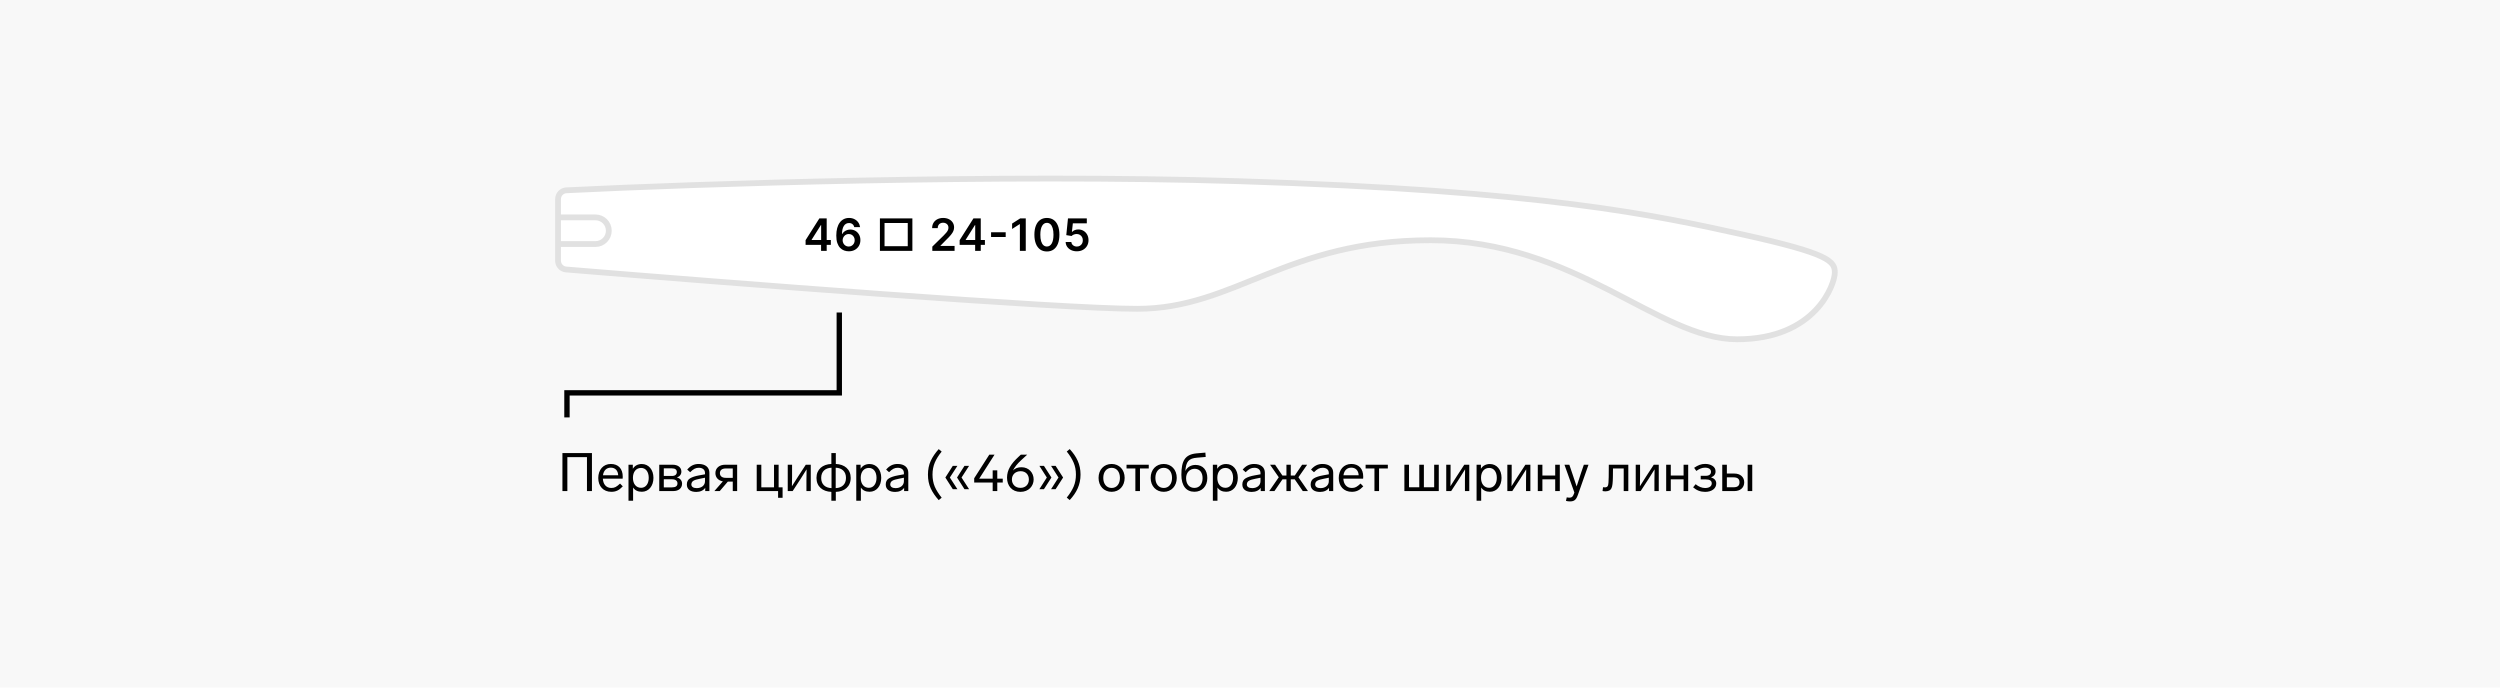 <svg width="560" height="154" viewBox="0 0 560 154" fill="none" xmlns="http://www.w3.org/2000/svg">
<rect width="560" height="154" fill="#F8F8F8"/>
<path d="M132.596 110V101.48H125.984V110H127.088V102.404H131.48V110H132.596ZM138.894 108.32C138.498 108.692 138.174 108.944 137.898 109.088C137.634 109.232 137.322 109.304 136.95 109.304C135.75 109.304 135.102 108.428 135.042 107.228H139.47C139.482 107.084 139.494 106.928 139.494 106.772C139.494 105.008 138.51 103.928 136.83 103.928C135.126 103.928 134.01 105.236 134.01 107.084C134.01 108.932 135.162 110.168 136.938 110.168C137.934 110.168 138.654 109.844 139.506 108.944L138.894 108.32ZM135.066 106.46C135.222 105.368 135.858 104.756 136.818 104.756C137.826 104.756 138.426 105.416 138.474 106.46H135.066ZM146.373 107.036C146.373 105.2 145.281 103.94 143.769 103.94C142.857 103.94 142.173 104.324 141.753 105.008V104.096H140.781V112.16H141.813V109.208C142.233 109.844 142.893 110.156 143.769 110.156C145.281 110.156 146.373 108.896 146.373 107.036ZM145.317 107.036C145.317 108.38 144.633 109.268 143.613 109.268C142.521 109.268 141.777 108.428 141.777 107.036C141.777 105.656 142.521 104.816 143.613 104.816C144.657 104.816 145.317 105.704 145.317 107.036ZM152.784 108.344C152.784 107.636 152.34 107.132 151.62 106.952C152.232 106.76 152.628 106.28 152.628 105.644C152.628 104.672 151.824 104.096 150.66 104.096H147.672V110H150.804C152.04 110 152.784 109.34 152.784 108.344ZM148.692 104.912H150.516C151.248 104.912 151.608 105.212 151.608 105.728C151.608 106.268 151.248 106.616 150.516 106.616H148.692V104.912ZM151.752 108.284C151.752 108.872 151.344 109.172 150.528 109.172H148.692V107.36H150.504C151.332 107.36 151.752 107.72 151.752 108.284ZM158.905 105.896C158.905 104.708 158.029 103.928 156.505 103.928C155.485 103.928 154.669 104.324 153.937 105.188L154.597 105.776C155.317 105.056 155.809 104.78 156.541 104.78C157.369 104.78 157.921 105.212 157.921 105.944V106.244L156.601 106.484C155.725 106.64 155.041 106.868 154.561 107.156C154.093 107.444 153.853 107.9 153.853 108.536C153.853 109.652 154.717 110.192 155.965 110.192C156.865 110.192 157.573 109.856 157.969 109.268V110H158.905V105.896ZM157.921 107.792C157.921 108.74 157.129 109.34 156.073 109.34C155.305 109.34 154.861 109.04 154.861 108.5C154.921 107.696 155.497 107.504 156.84 107.228L157.921 107.012V107.792ZM162.447 104.096C161.139 104.096 160.251 104.84 160.251 105.98C160.251 106.952 160.899 107.648 161.919 107.828L160.023 110H161.223L163.035 107.876H164.139V110H165.123V104.096H162.447ZM164.139 107.036H162.567C161.739 107.036 161.259 106.652 161.259 105.98C161.259 105.32 161.727 104.936 162.579 104.936H164.139V107.036ZM174.292 111.5H175.3V109.16H174.412V104.096H173.38V109.16H170.536V104.096H169.504V110H174.292V111.5ZM180.497 104.096L178.745 106.784C178.397 107.3 177.953 108.008 177.389 108.92C177.413 108.224 177.425 107.492 177.425 106.712V104.096H176.453V110H177.557L179.309 107.312C179.753 106.64 180.209 105.908 180.677 105.128C180.653 105.788 180.641 106.604 180.641 107.576V110H181.613V104.096H180.497ZM186.225 101.48V103.928C184.281 104 182.889 105.116 182.889 107.048C182.889 109.004 184.281 110.108 186.225 110.18V112.16H187.221V110.18C189.165 110.108 190.557 109.004 190.557 107.048C190.557 105.116 189.165 104 187.221 103.928V101.48H186.225ZM186.261 109.34C184.833 109.28 183.945 108.488 183.945 107.048C183.945 105.62 184.857 104.816 186.261 104.768V109.34ZM187.197 104.768C188.601 104.816 189.501 105.62 189.501 107.048C189.501 108.488 188.601 109.28 187.197 109.34V104.768ZM197.396 107.036C197.396 105.2 196.304 103.94 194.792 103.94C193.88 103.94 193.196 104.324 192.776 105.008V104.096H191.804V112.16H192.836V109.208C193.256 109.844 193.916 110.156 194.792 110.156C196.304 110.156 197.396 108.896 197.396 107.036ZM196.34 107.036C196.34 108.38 195.656 109.268 194.636 109.268C193.544 109.268 192.8 108.428 192.8 107.036C192.8 105.656 193.544 104.816 194.636 104.816C195.68 104.816 196.34 105.704 196.34 107.036ZM203.459 105.896C203.459 104.708 202.583 103.928 201.059 103.928C200.039 103.928 199.223 104.324 198.491 105.188L199.151 105.776C199.871 105.056 200.363 104.78 201.095 104.78C201.923 104.78 202.475 105.212 202.475 105.944V106.244L201.155 106.484C200.279 106.64 199.595 106.868 199.115 107.156C198.647 107.444 198.407 107.9 198.407 108.536C198.407 109.652 199.271 110.192 200.519 110.192C201.419 110.192 202.127 109.856 202.523 109.268V110H203.459V105.896ZM202.475 107.792C202.475 108.74 201.683 109.34 200.627 109.34C199.859 109.34 199.415 109.04 199.415 108.5C199.475 107.696 200.051 107.504 201.395 107.228L202.475 107.012V107.792ZM210.273 100.604C209.505 101.456 208.905 102.332 208.485 103.232C208.065 104.132 207.861 105.164 207.861 106.316C207.861 107.468 208.065 108.5 208.485 109.4C208.905 110.3 209.505 111.176 210.273 112.028L210.933 111.476C210.249 110.624 209.733 109.808 209.385 109.004C209.049 108.2 208.881 107.3 208.881 106.316C208.881 105.332 209.049 104.444 209.385 103.64C209.721 102.836 210.237 102.008 210.933 101.156L210.273 100.604ZM214.46 104.348H213.428L211.76 106.964L213.428 109.58H214.46L212.768 106.964L214.46 104.348ZM217.076 104.348H216.044L214.376 106.964L216.044 109.58H217.076L215.384 106.964L217.076 104.348ZM223.391 107.216V105.356H222.359V107.216H219.347L222.779 101.84H221.603L218.219 107.132V108.092H222.359V110H223.391V108.092H224.615V107.216H223.391ZM231.537 107.396C231.537 105.908 230.469 104.66 228.813 104.66C228.009 104.66 227.373 104.9 226.905 105.392C227.253 104.66 227.877 103.868 228.789 103.04L230.085 101.852V101.84H228.669L228.081 102.392C226.485 103.88 225.573 105.272 225.573 107C225.573 108.824 226.689 110.18 228.585 110.18C230.421 110.18 231.537 108.872 231.537 107.396ZM230.469 107.408C230.469 108.5 229.737 109.28 228.585 109.28C228.009 109.28 227.541 109.1 227.193 108.752C226.845 108.392 226.665 107.948 226.665 107.408C226.665 106.34 227.433 105.548 228.633 105.548C229.773 105.548 230.469 106.34 230.469 107.408ZM232.82 104.348L234.488 106.964L232.82 109.58H233.84L235.52 106.964L233.84 104.348H232.82ZM235.436 104.348L237.104 106.964L235.436 109.58H236.456L238.136 106.964L236.456 104.348H235.436ZM239.615 112.016C241.163 110.324 242.039 108.596 242.039 106.304C242.039 104 241.163 102.284 239.615 100.592L238.955 101.144C239.639 101.996 240.155 102.824 240.491 103.628C240.839 104.432 241.007 105.32 241.007 106.304C241.007 107.288 240.839 108.176 240.503 108.98C240.167 109.772 239.651 110.6 238.955 111.464L239.615 112.016ZM251.921 107.048C251.921 105.212 250.709 103.928 249.005 103.928C247.289 103.928 246.077 105.212 246.077 107.048C246.077 108.884 247.289 110.168 249.005 110.168C250.709 110.168 251.921 108.884 251.921 107.048ZM247.133 107.048C247.133 105.704 247.865 104.792 249.005 104.792C250.145 104.792 250.865 105.704 250.865 107.048C250.865 108.392 250.145 109.304 249.005 109.304C247.865 109.304 247.133 108.392 247.133 107.048ZM257.322 104.936V104.096H252.342V104.936H254.322V110H255.354V104.936H257.322ZM263.593 107.048C263.593 105.212 262.381 103.928 260.677 103.928C258.961 103.928 257.749 105.212 257.749 107.048C257.749 108.884 258.961 110.168 260.677 110.168C262.381 110.168 263.593 108.884 263.593 107.048ZM258.805 107.048C258.805 105.704 259.537 104.792 260.677 104.792C261.817 104.792 262.537 105.704 262.537 107.048C262.537 108.392 261.817 109.304 260.677 109.304C259.537 109.304 258.805 108.392 258.805 107.048ZM270.436 107.084C270.436 105.272 269.44 104.144 267.796 104.144C266.728 104.144 265.888 104.696 265.516 105.524C265.66 103.376 266.272 102.668 268.144 102.524L270.076 102.356L270.004 101.384L268.048 101.552C265.432 101.792 264.628 103.22 264.628 106.376C264.628 108.824 265.72 110.156 267.556 110.156C269.248 110.156 270.436 108.92 270.436 107.084ZM269.38 107.108C269.38 108.44 268.66 109.292 267.544 109.292C266.404 109.292 265.684 108.44 265.684 107.108C265.684 105.848 266.524 105.008 267.604 105.008C268.708 105.008 269.38 105.812 269.38 107.108ZM277.271 107.036C277.271 105.2 276.179 103.94 274.667 103.94C273.755 103.94 273.071 104.324 272.651 105.008V104.096H271.679V112.16H272.711V109.208C273.131 109.844 273.791 110.156 274.667 110.156C276.179 110.156 277.271 108.896 277.271 107.036ZM276.215 107.036C276.215 108.38 275.531 109.268 274.511 109.268C273.419 109.268 272.675 108.428 272.675 107.036C272.675 105.656 273.419 104.816 274.511 104.816C275.555 104.816 276.215 105.704 276.215 107.036ZM283.334 105.896C283.334 104.708 282.458 103.928 280.934 103.928C279.914 103.928 279.098 104.324 278.366 105.188L279.026 105.776C279.746 105.056 280.238 104.78 280.97 104.78C281.798 104.78 282.35 105.212 282.35 105.944V106.244L281.03 106.484C280.154 106.64 279.47 106.868 278.99 107.156C278.522 107.444 278.282 107.9 278.282 108.536C278.282 109.652 279.146 110.192 280.394 110.192C281.294 110.192 282.002 109.856 282.398 109.268V110H283.334V105.896ZM282.35 107.792C282.35 108.74 281.558 109.34 280.502 109.34C279.734 109.34 279.29 109.04 279.29 108.5C279.35 107.696 279.926 107.504 281.27 107.228L282.35 107.012V107.792ZM291.821 110H292.985L290.849 106.904L292.805 104.096H291.677L290.033 106.52H289.133V104.096H288.161V106.52H287.261L285.617 104.096H284.489L286.445 106.904L284.309 110H285.473L287.273 107.372H288.161V110H289.133V107.372H290.021L291.821 110ZM298.639 105.896C298.639 104.708 297.763 103.928 296.239 103.928C295.219 103.928 294.403 104.324 293.671 105.188L294.331 105.776C295.051 105.056 295.543 104.78 296.275 104.78C297.103 104.78 297.655 105.212 297.655 105.944V106.244L296.335 106.484C295.459 106.64 294.775 106.868 294.295 107.156C293.827 107.444 293.587 107.9 293.587 108.536C293.587 109.652 294.451 110.192 295.699 110.192C296.599 110.192 297.307 109.856 297.703 109.268V110H298.639V105.896ZM297.655 107.792C297.655 108.74 296.863 109.34 295.807 109.34C295.039 109.34 294.595 109.04 294.595 108.5C294.655 107.696 295.231 107.504 296.575 107.228L297.655 107.012V107.792ZM304.762 108.32C304.366 108.692 304.042 108.944 303.766 109.088C303.502 109.232 303.19 109.304 302.818 109.304C301.618 109.304 300.97 108.428 300.91 107.228H305.338C305.35 107.084 305.362 106.928 305.362 106.772C305.362 105.008 304.378 103.928 302.698 103.928C300.994 103.928 299.878 105.236 299.878 107.084C299.878 108.932 301.03 110.168 302.806 110.168C303.802 110.168 304.522 109.844 305.374 108.944L304.762 108.32ZM300.934 106.46C301.09 105.368 301.726 104.756 302.686 104.756C303.694 104.756 304.294 105.416 304.342 106.46H300.934ZM310.876 104.936V104.096H305.896V104.936H307.876V110H308.908V104.936H310.876ZM322.286 104.096H321.254V109.148H318.95V104.096H317.918V109.148H315.614V104.096H314.582V110H322.286V104.096ZM328.001 104.096L326.249 106.784C325.901 107.3 325.457 108.008 324.893 108.92C324.917 108.224 324.929 107.492 324.929 106.712V104.096H323.957V110H325.061L326.813 107.312C327.257 106.64 327.713 105.908 328.181 105.128C328.157 105.788 328.145 106.604 328.145 107.576V110H329.117V104.096H328.001ZM336.345 107.036C336.345 105.2 335.253 103.94 333.741 103.94C332.829 103.94 332.145 104.324 331.725 105.008V104.096H330.753V112.16H331.785V109.208C332.205 109.844 332.865 110.156 333.741 110.156C335.253 110.156 336.345 108.896 336.345 107.036ZM335.289 107.036C335.289 108.38 334.605 109.268 333.585 109.268C332.493 109.268 331.749 108.428 331.749 107.036C331.749 105.656 332.493 104.816 333.585 104.816C334.629 104.816 335.289 105.704 335.289 107.036ZM341.688 104.096L339.936 106.784C339.588 107.3 339.144 108.008 338.58 108.92C338.604 108.224 338.616 107.492 338.616 106.712V104.096H337.644V110H338.748L340.5 107.312C340.944 106.64 341.4 105.908 341.868 105.128C341.844 105.788 341.832 106.604 341.832 107.576V110H342.804V104.096H341.688ZM349.397 110V104.096H348.365V106.52H345.497V104.096H344.465V110H345.497V107.372H348.365V110H349.397ZM354.782 104.096L354.122 106.028L353.522 107.876L353.162 108.968L353.066 108.668C352.682 107.504 352.394 106.64 352.19 106.052L351.53 104.096H350.438L352.658 110.312L352.586 110.54C352.346 111.26 352.07 111.476 351.59 111.476C351.386 111.476 351.17 111.452 350.954 111.404L350.774 112.196C351.05 112.28 351.362 112.316 351.686 112.316C352.682 112.316 353.078 111.908 353.462 110.816L355.826 104.096H354.782ZM358.97 109.988C359.162 110.036 359.39 110.06 359.642 110.06C361.022 110 361.238 109.34 361.286 106.892L361.31 104.936H363.71V110H364.742V104.096H360.374L360.35 106.856C360.302 108.836 360.254 109.1 359.534 109.172C359.39 109.172 359.234 109.16 359.078 109.136L358.97 109.988ZM370.446 104.096L368.694 106.784C368.346 107.3 367.902 108.008 367.338 108.92C367.362 108.224 367.374 107.492 367.374 106.712V104.096H366.402V110H367.506L369.258 107.312C369.702 106.64 370.158 105.908 370.626 105.128C370.602 105.788 370.59 106.604 370.59 107.576V110H371.562V104.096H370.446ZM378.155 110V104.096H377.123V106.52H374.255V104.096H373.223V110H374.255V107.372H377.123V110H378.155ZM384.44 108.308C384.44 107.636 384.056 107.18 383.276 106.928C383.948 106.676 384.284 106.232 384.284 105.596C384.284 105.056 384.056 104.648 383.6 104.36C383.144 104.06 382.592 103.916 381.956 103.916C381.056 103.916 380.336 104.204 379.484 104.792L379.976 105.488C380.684 104.996 381.26 104.756 381.92 104.756C382.772 104.756 383.264 105.104 383.264 105.68C383.264 106.244 382.856 106.58 382.088 106.58H380.96V107.384H382.064C382.976 107.384 383.432 107.684 383.432 108.272C383.432 108.908 382.892 109.316 381.944 109.316C381.236 109.316 380.492 109.028 379.82 108.464L379.256 109.16C380.036 109.844 380.936 110.18 381.944 110.18C383.468 110.18 384.44 109.4 384.44 108.308ZM385.785 110H388.497C389.805 110 390.705 109.256 390.705 108.044C390.705 106.832 389.805 106.076 388.497 106.076H386.817V104.096H385.785V110ZM386.817 109.148V106.928H388.329C389.193 106.928 389.649 107.264 389.649 108.044C389.649 108.812 389.193 109.148 388.329 109.148H386.817ZM392.505 104.096H391.473V110H392.505V104.096Z" fill="black"/>
<path d="M188 70V88H127V93.5" stroke="black" stroke-width="1.2"/>
<path d="M277.477 40.587C223.741 38.917 155.948 41.195 126.873 42.627C125.809 42.679 125 43.556 125 44.621V48.694V54.667V58.373C125 59.413 125.769 60.277 126.806 60.363C163.436 63.395 237.498 69.173 254.732 69.173C276.635 69.173 288.007 53.813 320.44 53.813C352.873 53.813 371.406 76 389.097 76C406.788 76 411 63.627 411 61.067C411 58.507 409.736 56.8 390.361 52.533L390.033 52.461C370.704 48.205 345.747 42.708 277.477 40.587Z" fill="white"/>
<path d="M125 48.694V44.621C125 43.556 125.809 42.679 126.873 42.627C155.948 41.195 223.741 38.917 277.477 40.587C346.134 42.72 370.985 48.267 390.361 52.533C409.736 56.8 411 58.507 411 61.067C411 63.627 406.788 76 389.097 76C371.406 76 352.873 53.813 320.44 53.813C288.007 53.813 276.635 69.173 254.732 69.173C237.498 69.173 163.436 63.395 126.806 60.363C125.769 60.277 125 59.413 125 58.373V54.667M125 48.694H133.386C135.035 48.694 136.373 50.031 136.373 51.68V51.68C136.373 53.33 135.035 54.667 133.386 54.667H125M125 48.694V54.667" stroke="#E1E1E1" stroke-width="1.3"/>
<path d="M180.452 54.843V53.795L183.538 48.92H184.412V50.411H183.879L181.802 53.703V53.76H186.109V54.843H180.452ZM183.922 56.192V54.523L183.936 54.055V48.92H185.179V56.192H183.922ZM190.107 56.292C189.759 56.289 189.42 56.229 189.088 56.111C188.757 55.99 188.458 55.795 188.193 55.525C187.928 55.252 187.717 54.892 187.561 54.442C187.405 53.989 187.328 53.43 187.33 52.762C187.33 52.139 187.397 51.584 187.529 51.096C187.662 50.609 187.852 50.197 188.101 49.861C188.35 49.522 188.649 49.264 188.999 49.087C189.352 48.909 189.746 48.82 190.182 48.82C190.639 48.82 191.044 48.91 191.396 49.09C191.751 49.27 192.038 49.516 192.256 49.829C192.474 50.139 192.608 50.489 192.661 50.88H191.364C191.298 50.6 191.162 50.378 190.956 50.212C190.752 50.044 190.494 49.96 190.182 49.96C189.678 49.96 189.289 50.179 189.017 50.617C188.747 51.055 188.611 51.656 188.609 52.421H188.658C188.774 52.213 188.925 52.034 189.109 51.885C189.294 51.736 189.502 51.621 189.734 51.54C189.969 51.458 190.216 51.416 190.477 51.416C190.903 51.416 191.285 51.518 191.624 51.721C191.965 51.925 192.234 52.206 192.433 52.563C192.632 52.918 192.73 53.325 192.728 53.785C192.73 54.263 192.622 54.693 192.401 55.074C192.181 55.453 191.875 55.751 191.482 55.969C191.089 56.187 190.631 56.294 190.107 56.292ZM190.1 55.227C190.358 55.227 190.589 55.164 190.793 55.038C190.996 54.913 191.157 54.743 191.276 54.531C191.394 54.317 191.452 54.078 191.45 53.813C191.452 53.553 191.395 53.317 191.279 53.106C191.166 52.896 191.008 52.729 190.807 52.606C190.606 52.483 190.376 52.421 190.118 52.421C189.926 52.421 189.747 52.458 189.582 52.531C189.416 52.605 189.272 52.706 189.149 52.837C189.025 52.964 188.928 53.114 188.857 53.284C188.789 53.452 188.753 53.632 188.751 53.824C188.753 54.077 188.812 54.31 188.928 54.523C189.044 54.736 189.204 54.907 189.408 55.035C189.611 55.163 189.842 55.227 190.1 55.227ZM197.1 56.192V48.92H204.373V56.192H197.1ZM198.137 55.156H203.336V49.957H198.137V55.156ZM208.84 56.192V55.241L211.365 52.766C211.606 52.522 211.807 52.305 211.968 52.116C212.129 51.926 212.25 51.743 212.33 51.565C212.411 51.388 212.451 51.198 212.451 50.997C212.451 50.767 212.399 50.571 212.295 50.408C212.191 50.242 212.048 50.114 211.865 50.024C211.683 49.934 211.476 49.889 211.244 49.889C211.005 49.889 210.795 49.939 210.615 50.038C210.435 50.135 210.296 50.274 210.196 50.454C210.099 50.634 210.051 50.848 210.051 51.096H208.797C208.797 50.635 208.902 50.234 209.113 49.893C209.324 49.552 209.614 49.288 209.983 49.101C210.355 48.914 210.781 48.82 211.262 48.82C211.749 48.82 212.178 48.911 212.547 49.094C212.916 49.276 213.203 49.526 213.406 49.843C213.612 50.16 213.715 50.522 213.715 50.93C213.715 51.202 213.663 51.469 213.559 51.732C213.455 51.995 213.271 52.286 213.009 52.606C212.748 52.925 212.383 53.312 211.911 53.767L210.658 55.042V55.092H213.825V56.192H208.84ZM214.963 54.843V53.795L218.049 48.92H218.922V50.411H218.39L216.312 53.703V53.76H220.62V54.843H214.963ZM218.432 56.192V54.523L218.447 54.055V48.92H219.69V56.192H218.432ZM225.275 52.027V53.085H222.001V52.027H225.275ZM229.771 48.92V56.192H228.453V50.202H228.411L226.71 51.288V50.081L228.517 48.92H229.771ZM234.506 56.331C233.921 56.331 233.419 56.183 233 55.887C232.583 55.589 232.262 55.159 232.038 54.598C231.815 54.035 231.704 53.356 231.704 52.563C231.706 51.77 231.819 51.095 232.041 50.539C232.266 49.98 232.587 49.554 233.003 49.261C233.423 48.967 233.923 48.82 234.506 48.82C235.088 48.82 235.589 48.967 236.008 49.261C236.427 49.554 236.748 49.98 236.97 50.539C237.195 51.098 237.307 51.772 237.307 52.563C237.307 53.359 237.195 54.038 236.97 54.602C236.748 55.163 236.427 55.591 236.008 55.887C235.591 56.183 235.09 56.331 234.506 56.331ZM234.506 55.219C234.96 55.219 235.319 54.996 235.582 54.548C235.847 54.098 235.979 53.437 235.979 52.563C235.979 51.986 235.919 51.5 235.798 51.107C235.677 50.714 235.507 50.418 235.287 50.219C235.067 50.018 234.806 49.917 234.506 49.917C234.053 49.917 233.696 50.142 233.433 50.592C233.17 51.04 233.038 51.697 233.035 52.563C233.033 53.143 233.091 53.631 233.209 54.026C233.33 54.422 233.501 54.72 233.721 54.921C233.941 55.12 234.203 55.219 234.506 55.219ZM241.216 56.292C240.742 56.292 240.318 56.203 239.944 56.026C239.57 55.846 239.273 55.599 239.053 55.287C238.835 54.974 238.719 54.617 238.705 54.214H239.983C240.007 54.513 240.136 54.757 240.371 54.946C240.605 55.133 240.887 55.227 241.216 55.227C241.474 55.227 241.703 55.167 241.905 55.049C242.106 54.931 242.265 54.766 242.381 54.555C242.497 54.345 242.553 54.104 242.551 53.834C242.553 53.56 242.495 53.316 242.377 53.103C242.259 52.89 242.096 52.723 241.89 52.602C241.684 52.479 241.448 52.417 241.18 52.417C240.962 52.415 240.748 52.455 240.537 52.538C240.327 52.621 240.16 52.73 240.037 52.865L238.847 52.67L239.227 48.92H243.446V50.02H240.317L240.108 51.949H240.15C240.285 51.79 240.476 51.659 240.722 51.555C240.968 51.448 241.238 51.395 241.532 51.395C241.972 51.395 242.365 51.499 242.711 51.707C243.056 51.913 243.329 52.197 243.528 52.56C243.726 52.922 243.826 53.336 243.826 53.803C243.826 54.283 243.715 54.712 243.492 55.088C243.272 55.462 242.965 55.757 242.572 55.972C242.182 56.185 241.729 56.292 241.216 56.292Z" fill="black"/>
</svg>
